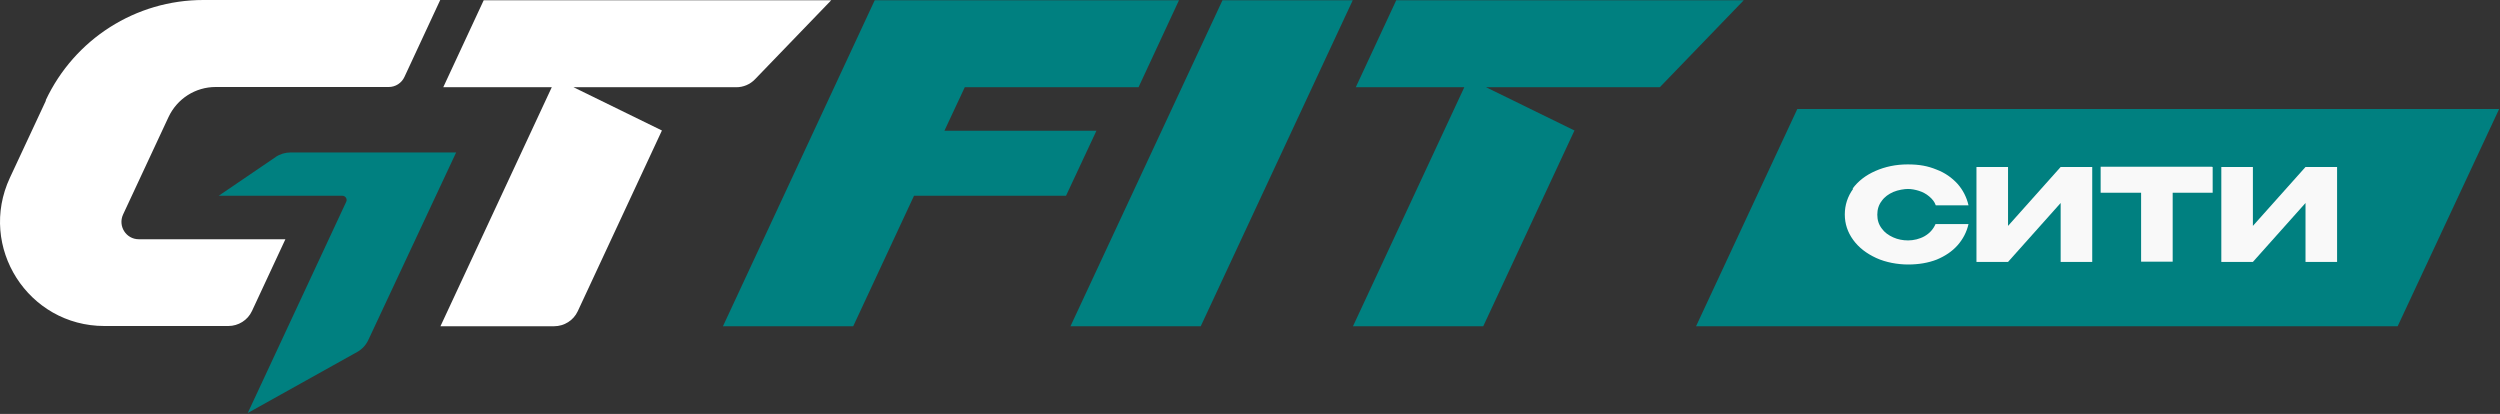 <?xml version="1.0" encoding="UTF-8"?> <svg xmlns="http://www.w3.org/2000/svg" width="1069" height="177" viewBox="0 0 1069 177" fill="none"><rect x="0" y="0" width="1069" height="177" fill="#333333" stroke="none"/><path d="M522.737 0.1L457.737 139.5H513.437L578.437 0.1H522.737Z" fill="#008080"></path><path d="M374.037 0.1L309.137 139.5H364.837L390.837 83.7H455.837L468.837 55.9H403.837L412.537 37.3H486.837L504.137 0.1H374.037Z" fill="#008080"></path><path d="M206.837 0.1L189.537 37.3H235.937L188.337 139.5H236.937C241.237 139.5 245.237 137 247.037 133.1L283.037 55.8L245.237 37.3H314.837C317.837 37.3 320.737 36.1 322.837 33.9L355.437 0.1H206.837Z" fill="white"></path><path d="M597.037 0.1L579.737 37.3H626.137L578.537 139.5H634.237L673.237 55.8L635.437 37.3H709.737L745.637 0.1H597.037Z" fill="#008080"></path><path d="M117.937 67.1L93.537 83.7H146.337C147.737 83.7 148.637 85.1 148.037 86.3L105.937 176.6L152.737 150.5C154.737 149.4 156.437 147.6 157.437 145.5L195.037 65.2H124.137C121.937 65.2 119.737 65.9 117.837 67.1H117.937Z" fill="#008080"></path><path d="M19.637 43L4.237 76C-9.563 105.6 12.037 139.4 44.637 139.4H97.637C101.937 139.4 105.937 136.9 107.737 133L122.037 102.3H59.337C53.937 102.3 50.337 96.7 52.637 91.7L72.037 50.1C75.737 42.2 83.537 37.2 92.237 37.2H166.237C169.137 37.2 171.737 35.5 172.937 32.9L188.237 0H86.936C58.036 0 31.837 16.7 19.537 42.9L19.637 43Z" fill="white"></path><path d="M768.536 46.6L725.236 139.5H1025.24L1068.64 46.6H768.536Z" fill="#008080"></path><path d="M792.136 80.7C794.536 77.4 797.836 74.9 801.936 73.1C806.036 71.3 810.636 70.3 815.736 70.3C820.836 70.3 824.336 71 828.036 72.5C831.736 73.9 834.636 76 837.036 78.6C839.336 81.2 840.936 84.3 841.736 87.8H827.736C827.236 86.3 826.236 85.1 824.936 84C823.636 82.9 822.136 82.1 820.536 81.6C818.936 81.1 817.336 80.8 815.836 80.8C814.336 80.8 811.636 81.2 809.536 82.1C807.536 83 805.836 84.2 804.636 85.9C803.336 87.6 802.736 89.5 802.736 91.8C802.736 94.1 803.336 96 804.636 97.7C805.836 99.4 807.536 100.6 809.536 101.5C811.536 102.4 813.636 102.8 815.936 102.8C818.236 102.8 820.836 102.2 822.936 101C825.036 99.8 826.636 98.1 827.636 95.8H841.736C840.936 99.3 839.336 102.3 837.036 104.9C834.736 107.5 831.736 109.5 828.136 111C824.536 112.4 820.436 113.1 815.936 113.1C811.436 113.1 806.336 112.2 802.236 110.3C798.136 108.4 794.836 105.9 792.436 102.6C790.036 99.3 788.836 95.7 788.836 91.7C788.836 87.7 790.036 84 792.436 80.7H792.136Z" fill="#F9F9F9"></path><path d="M858.636 71.4V96.6L881.136 71.4H894.636V112H881.136V86.8L858.636 112H845.136V71.4H858.636Z" fill="#F9F9F9"></path><path d="M946.136 71.4V82.4H929.036V111.9H915.536V82.4H898.236V71.4H946.136ZM898.236 82.3V71.3H946.136L898.236 82.3Z" fill="#F9F9F9"></path><path d="M963.336 71.4V96.6L985.836 71.4H999.336V112H985.836V86.8L963.336 112H949.836V71.4H963.336Z" fill="#F9F9F9"></path></svg> 